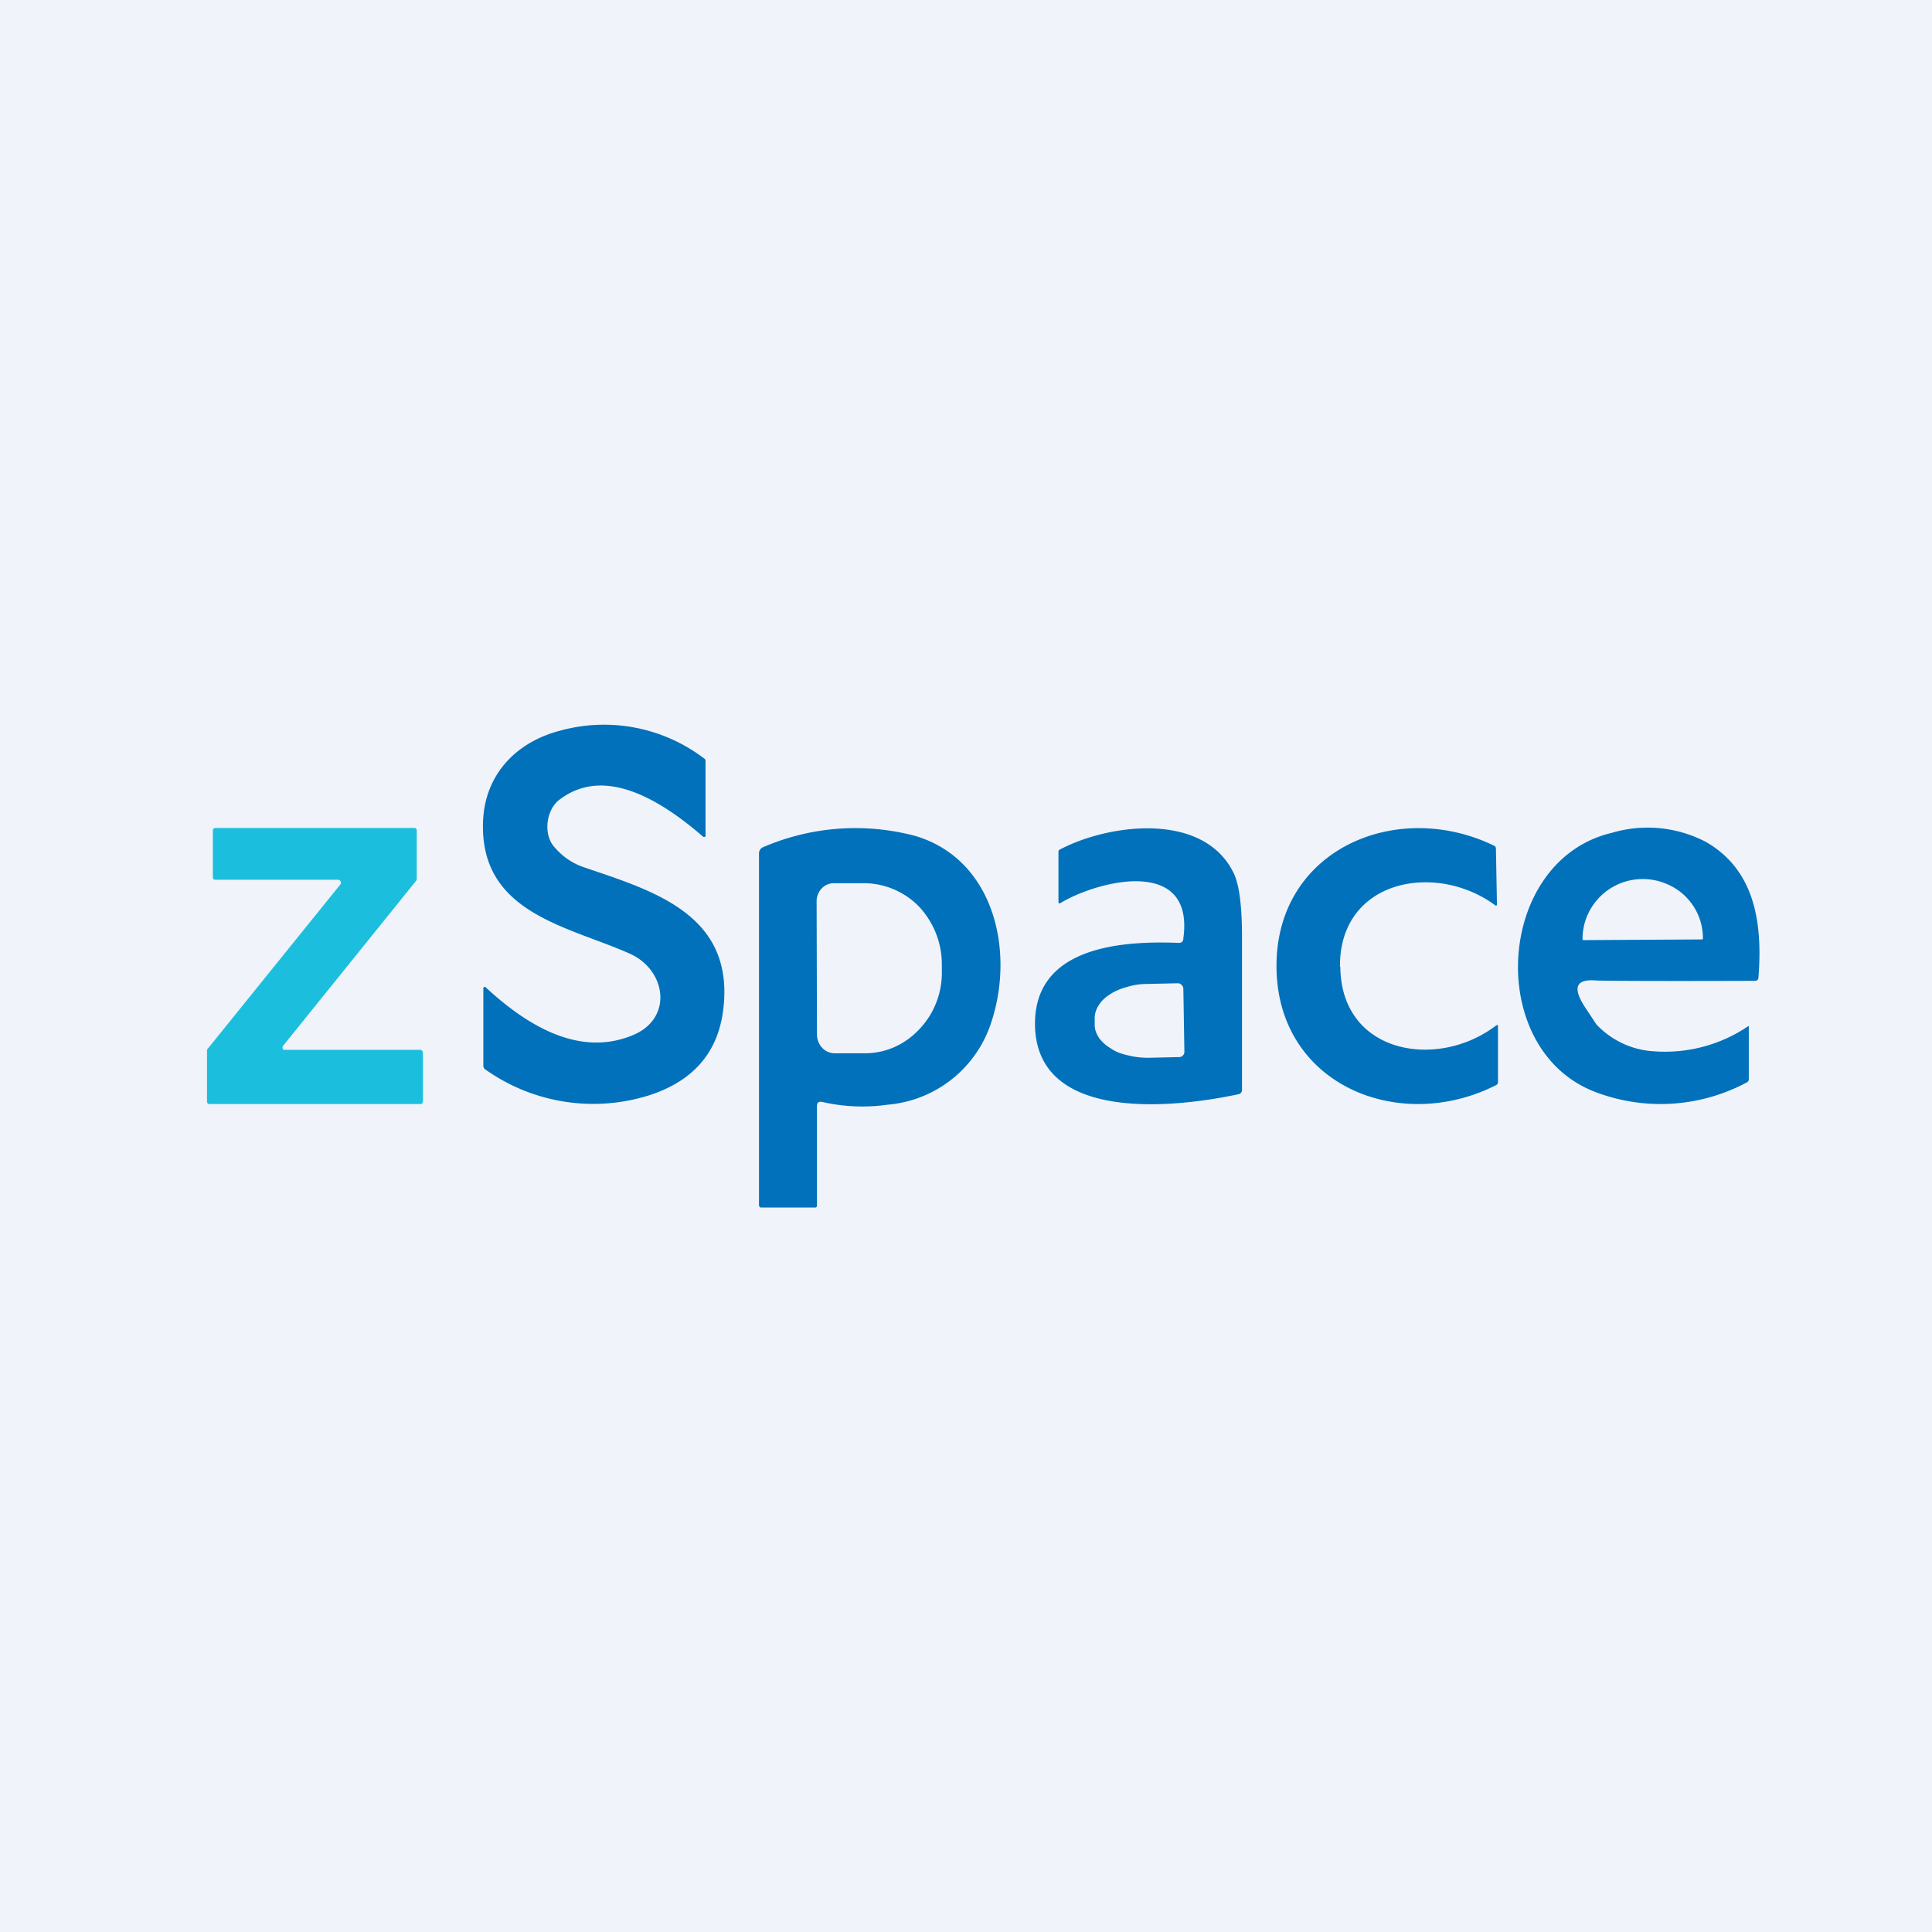<!-- by Wealthyhood --><svg width="56" height="56" viewBox="0 0 56 56" xmlns="http://www.w3.org/2000/svg"><path fill="#F0F3FA" d="M0 0h56v56H0z"/><path d="M16.05 24.53c.25.3.55.5.88.61 2 .68 4.34 1.36 4.04 4.07-.14 1.28-.86 2.12-2.16 2.54a5.4 5.4 0 0 1-4.74-.75.12.12 0 0 1-.06-.11v-2.25a.04.04 0 0 1 .02-.03.04.04 0 0 1 .04 0c1.6 1.49 3.04 1.94 4.33 1.37 1.12-.51.89-1.88-.15-2.34-1.8-.8-4.33-1.17-4.25-3.8.04-1.36.93-2.32 2.23-2.66a4.79 4.79 0 0 1 4.2.82c.02.02.02.04.02.06v2.17a.04.04 0 0 1-.02.03h-.04c-1.76-1.53-3.16-1.88-4.2-1.06-.36.3-.44.97-.14 1.33ZM23.68 32.06v2.88c0 .04-.02.06-.05.06h-1.58c-.01 0-.02 0-.03-.02a.06.06 0 0 1-.02-.04v-10.2a.2.2 0 0 1 .03-.11.18.18 0 0 1 .08-.07 6.75 6.75 0 0 1 4.42-.33c2.26.67 2.9 3.3 2.2 5.41a3.46 3.46 0 0 1-3 2.38 5.2 5.2 0 0 1-1.9-.08c-.1-.02-.15.02-.15.12Zm-.01-5.92.01 3.85a.57.57 0 0 0 .15.38.5.5 0 0 0 .36.16h.88c.6 0 1.16-.25 1.58-.7.42-.44.66-1.04.65-1.67v-.22a2.45 2.45 0 0 0-.66-1.66 2.24 2.24 0 0 0-1.59-.68h-.88a.48.48 0 0 0-.36.16.54.54 0 0 0-.14.38ZM34.3 27.2c.33-2.4-2.5-1.67-3.57-1.02a.04.04 0 0 1-.04 0l-.01-.02V24.7c0-.03 0-.05.03-.07 1.41-.75 4.14-1.11 5.03.64.17.32.26.94.26 1.87v4.44c0 .08-.04.13-.12.14-1.87.4-5.85.82-5.88-2.02-.02-2.23 2.43-2.44 4.17-2.37.08 0 .12-.04.13-.11Zm.03 3.28-.03-1.83a.16.16 0 0 0-.05-.1.15.15 0 0 0-.1-.05l-.9.02c-.2 0-.4.03-.59.09-.19.05-.35.12-.5.22-.14.09-.25.2-.32.32a.67.67 0 0 0-.11.37v.2c0 .12.05.25.13.37.08.11.2.22.34.3.14.1.31.16.5.2.19.05.39.07.59.07l.9-.02a.15.15 0 0 0 .1-.05.15.15 0 0 0 .04-.1ZM38.85 28.02c.02 2.54 2.83 3 4.52 1.7l.02-.01h.01a.03.03 0 0 1 .02.03v1.63c0 .04-.02.06-.05.08-2.81 1.43-6.34 0-6.37-3.41-.03-3.41 3.47-4.9 6.3-3.53.04.01.05.04.06.07l.03 1.64v.01a.03.03 0 0 1-.05.01c-1.72-1.27-4.52-.75-4.5 1.78Z" fill="#0071BA"/><path d="M46.27 28.42c-.59-.05-.7.2-.33.77l.33.5c.43.46 1.02.74 1.64.78a4.3 4.3 0 0 0 2.77-.73.03.03 0 0 1 .01.03v1.5a.1.1 0 0 1-.05.1 5.3 5.3 0 0 1-4.35.3c-3.27-1.19-2.96-6.73.43-7.53a3.65 3.65 0 0 1 2.72.26c1.44.82 1.65 2.38 1.53 3.92 0 .08-.04.11-.12.11-2.84.01-4.36 0-4.58-.01Zm-.37-1.17 3.43-.02h.02l.01-.02v-.01a1.7 1.7 0 0 0-1.08-1.59 1.75 1.75 0 0 0-1.9.38c-.33.33-.51.77-.51 1.23v.02l.03.01Z" fill="#0071BA"/><path d="M12.26 30.51v1.42l-.02.05a.07.07 0 0 1-.05.02H6.07c-.02 0-.04 0-.05-.02a.08.08 0 0 1-.02-.05v-1.48c0-.01 0-.03.02-.05l3.85-4.77a.08.08 0 0 0-.02-.11.07.07 0 0 0-.04-.02H6.24c-.02 0-.03 0-.05-.02a.08.08 0 0 1-.02-.05v-1.36c0-.02 0-.03.02-.05a.07.07 0 0 1 .05-.02h5.77c.02 0 .04 0 .05.02.02.02.02.03.02.05v1.4l-.01.05-3.87 4.8a.08.08 0 0 0 0 .08s0 .02.02.03h3.97c.02 0 .03.02.05.03l.02.05Z" fill="#1BBFDD"/></svg>